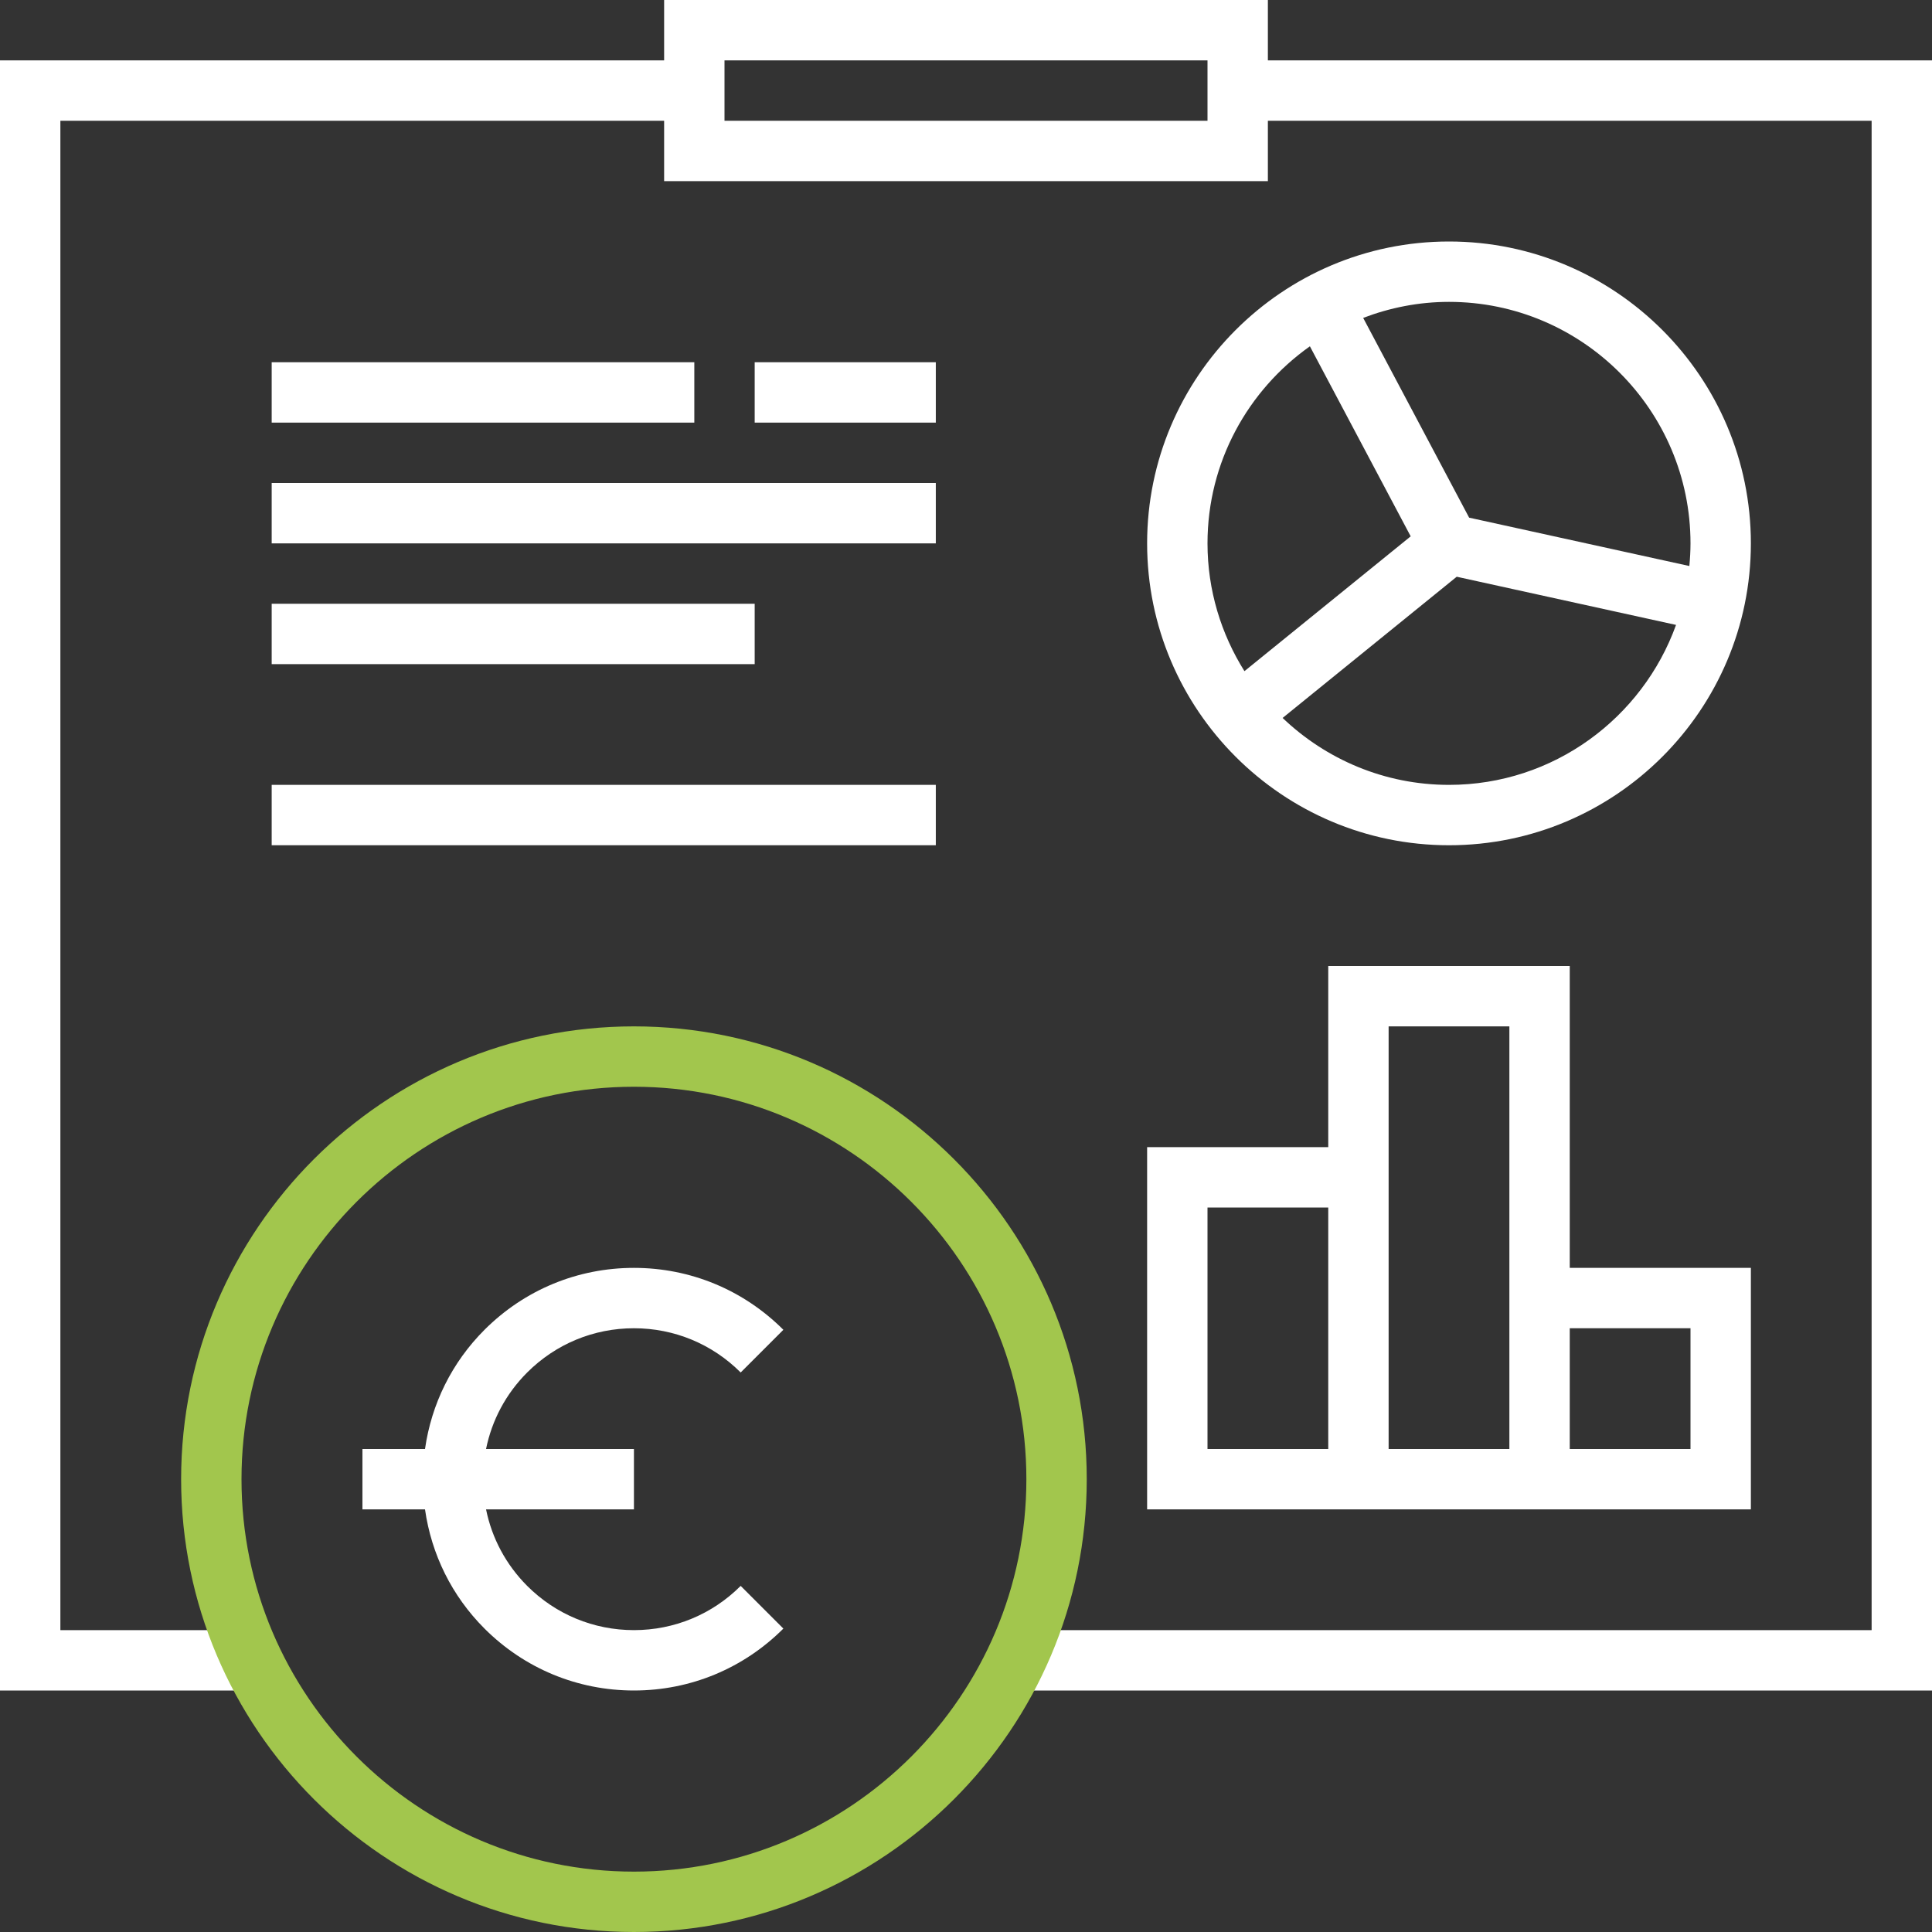 <?xml version="1.0" encoding="iso-8859-1"?>
<!-- Generator: Adobe Illustrator 24.1.2, SVG Export Plug-In . SVG Version: 6.00 Build 0)  -->
<svg version="1.1" id="Layer_1" xmlns="http://www.w3.org/2000/svg" xmlns:xlink="http://www.w3.org/1999/xlink" x="0px" y="0px"
	 viewBox="0 0 64 64" style="enable-background:new 0 0 64 64;" xml:space="preserve">
<rect x="0" y="0" width="64" height="64" fill="#333333" stroke="none"/>
<style type="text/css">
	.st0{fill:#FFFFFF;}
	.st1{fill:#A2C64D;}
</style>
<g>
	<path class="st0" d="M42,2V0H22v2H0v54h8.365v-2H2V4h20v2h20V4h20v50H33.635v2H64V2H42z M40,4H24V2h16V4z M38,50h20v-8h-6V32
		h-8v6h-6V50z M52,44h4v4h-4V44z M46,34h4v14h-4V34z M40,40h4v8h-4V40z M9,20v2h16v-2H9z M9,28h22v-2H9V28z M9,18h22v-2H9V18z
		 M25,14h6v-2h-6V14z M9,12v2h14v-2H9z M58,18c0-5.514-4.486-10-10-10s-10,4.486-10,10s4.486,10,10,10S58,23.514,58,18z
		 M48,10c4.411,0,8,3.589,8,8c0,0.253-0.015,0.503-0.038,0.75l-7.295-1.602l-3.51-6.617
		C46.042,10.193,46.998,10,48,10z M40,18c0-2.695,1.343-5.078,3.392-6.528l3.339,6.295L41.224,22.233
		C40.453,21.003,40,19.555,40,18z M48.256,19.105l7.265,1.596C54.409,23.785,51.462,26,48,26
		c-2.137,0-4.076-0.847-5.512-2.217L48.256,19.105z M21,44c1.335,0,2.591,0.521,3.536,1.465
		l1.414-1.414C24.627,42.729,22.87,42,21,42s-3.627,0.729-4.95,2.051
		C14.967,45.134,14.291,46.51,14.079,48h-2.073v2h2.073c0.212,1.49,0.888,2.866,1.971,3.949
		C17.373,55.271,19.13,56,21,56s3.627-0.729,4.95-2.051l-1.414-1.414C23.591,53.479,22.335,54,21,54
		s-2.591-0.521-3.536-1.465C16.761,51.831,16.294,50.954,16.101,50H21v-2h-4.899
		c0.193-0.954,0.659-1.831,1.363-2.535C18.409,44.521,19.665,44,21,44z"/>
	<path class="st1" d="M21,64c-8.271,0-15-6.729-15-15s6.729-15,15-15s15,6.729,15,15S29.271,64,21,64z
		 M21,36c-7.168,0-13,5.832-13,13s5.832,13,13,13s13-5.832,13-13S28.168,36,21,36z"/>
</g>
</svg>
